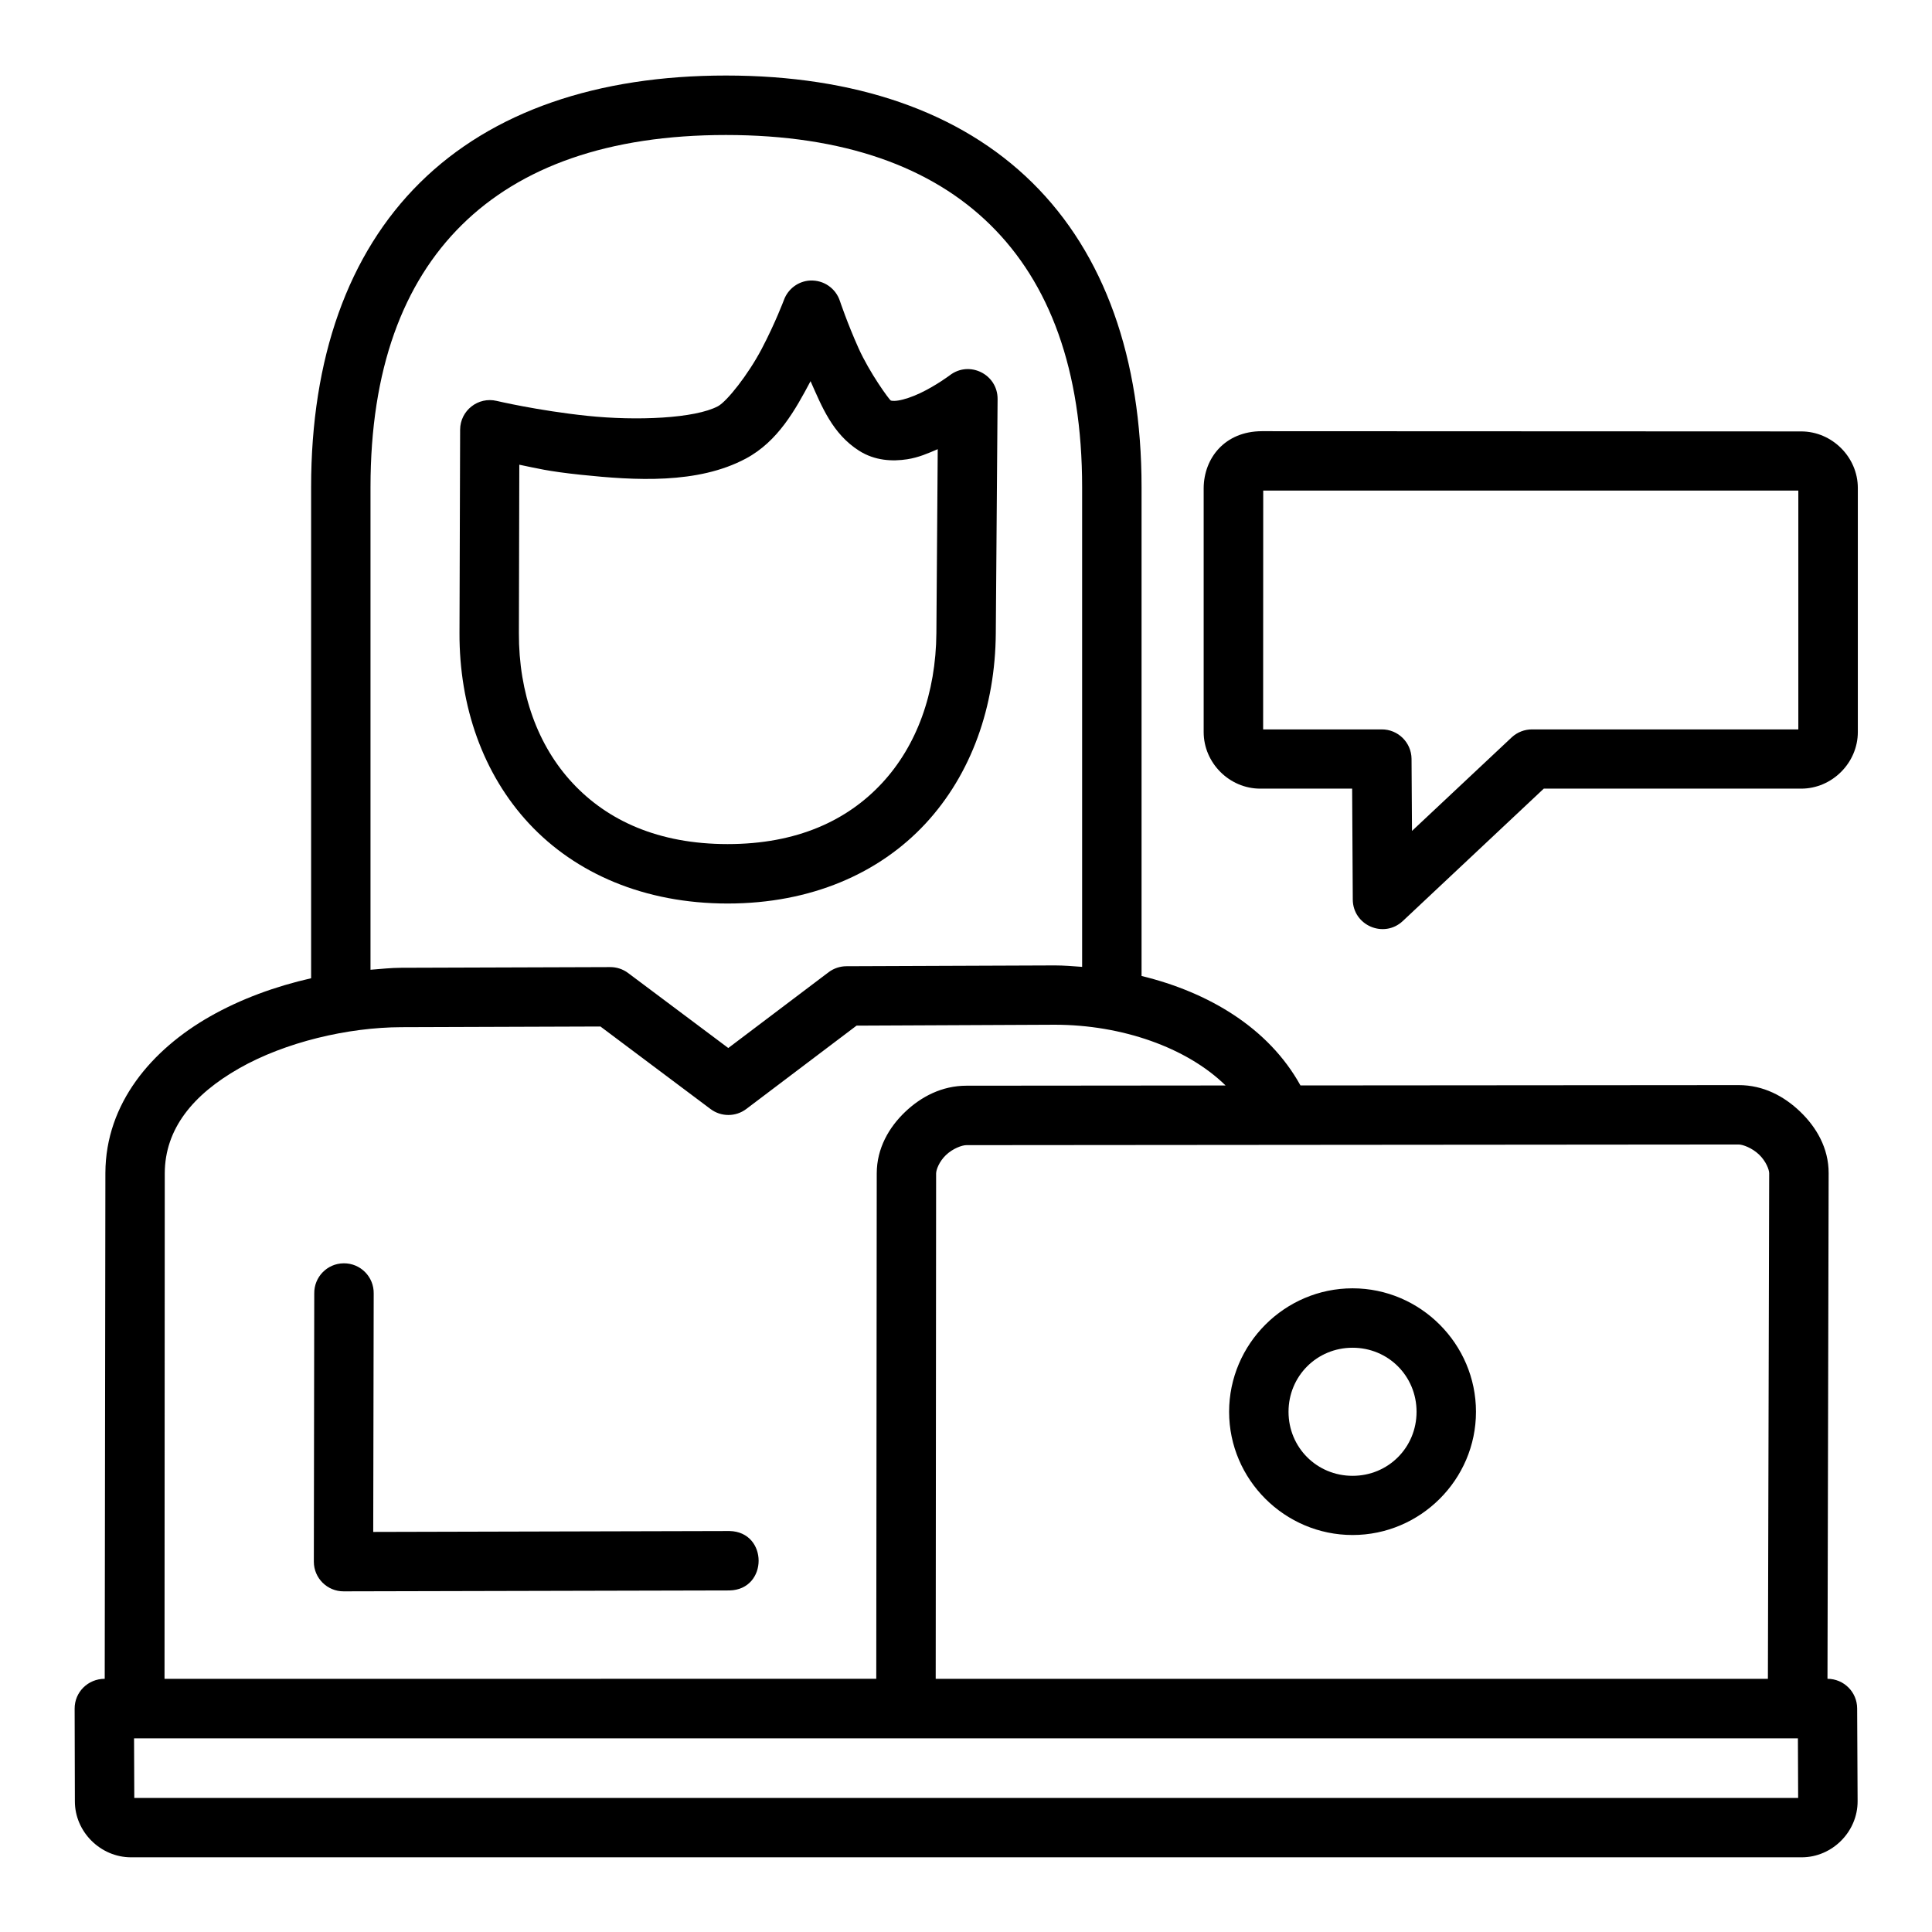<?xml version="1.0" encoding="UTF-8"?>
<!-- Uploaded to: ICON Repo, www.iconrepo.com, Generator: ICON Repo Mixer Tools -->
<svg fill="#000000" width="800px" height="800px" version="1.1" viewBox="144 144 512 512" xmlns="http://www.w3.org/2000/svg">
 <path d="m628.61 454.92c0.02-6.703-3.289-12.242-7.551-16.328-4.258-4.086-9.758-7.031-16.281-7.027l-116.14 0.09c-8.465-15.312-24.426-24.711-42.113-29.012v-129.54c0-34.145-9.816-61.84-28.98-80.719-19.168-18.879-47.047-28.363-81.148-28.367-34.105-0.004-61.953 9.484-81.074 28.367-19.121 18.883-28.875 46.566-28.875 80.703v130.16c-9.402 2.133-18.629 5.473-26.859 10.164-15.25 8.691-27.598 22.875-27.66 41.438l-0.176 134.05c-4.477 0.008-7.996 3.559-7.973 7.918l0.062 24.57c0 8.078 6.805 14.82 14.883 14.82h442.74c8.078 0 14.852-6.769 14.82-14.883l-0.121-24.57c-0.008-4.328-3.512-7.84-7.863-7.856zm-260.29-54.859c-1.695 0.004-3.348 0.555-4.703 1.566l-26.613 20.109-26.551-19.879c-1.359-1.016-3.008-1.566-4.703-1.566l-55.383 0.18c-2.672 0.008-5.438 0.305-8.18 0.523v-127.89c0-31.184 8.613-54.105 24.199-69.496s38.781-23.836 70.004-23.832c31.219 0.004 54.465 8.449 70.094 23.848 15.633 15.398 24.293 38.316 24.293 69.496v127.11c-2.394-0.18-4.797-0.379-7.211-0.383zm-9.578-181.72c-3.141 0.148-5.887 2.172-6.981 5.121 0 0-2.32 6.188-5.918 13.023-3.602 6.836-9.211 13.902-11.562 15.16-6.09 3.254-21.531 3.93-34.641 2.555-13.109-1.379-24-3.953-24-3.953-4.938-1.18-9.68 2.555-9.703 7.625l-0.168 53.859c-0.066 19.371 6.188 37.387 18.465 50.555 12.277 13.168 30.512 21.156 52.598 21.156 22.09 0 40.191-7.992 52.414-21.156 12.223-13.164 18.504-31.113 18.648-50.43l0.477-62.129c0.023-6.543-7.481-10.258-12.668-6.273 0 0-3.562 2.684-7.797 4.703-2.117 1.012-4.336 1.746-5.875 1.984-1.535 0.238-2.019-0.031-1.969 0-0.438-0.27-5.606-7.328-8.547-13.883-2.945-6.559-4.934-12.5-4.934-12.5-1.102-3.359-4.309-5.574-7.84-5.41zm0.062 26.676c2.981 6.699 5.797 13.93 12.84 18.418 4.234 2.703 8.91 2.871 12.777 2.277 3.039-0.469 5.59-1.605 8.086-2.676l-0.355 48.691c-0.121 16.016-5.223 29.914-14.406 39.805-9.184 9.895-22.512 16.16-40.914 16.16-18.402 0-31.859-6.269-41.082-16.16s-14.293-23.777-14.238-39.746l0.109-44.633c4.684 0.953 7.426 1.734 16.391 2.676 14.246 1.496 30.883 2.516 43.648-4.305 8.527-4.555 13.145-12.984 17.145-20.512zm104.18 28.305v64.684c0 8.176 6.812 14.992 14.992 14.992h24.355l0.168 29.398c0.051 6.863 8.246 10.379 13.254 5.688l37.363-35.086h68.219c8.176 0 15.008-6.828 15.008-15.008v-64.668c0-8.176-6.828-14.988-15.008-14.992l-142.93-0.059c-9.816 0.031-15.348 7.125-15.422 15.051zm157.59 0.691v63.285h-70.539c-2-0.012-3.93 0.734-5.398 2.09l-26.445 24.816-0.121-19.109c-0.043-4.328-3.574-7.812-7.902-7.797h-31.426l0.023-63.285zm-413.22 153.12c12.262-6.984 28.859-10.875 43.004-10.918l52.766-0.18 29.168 21.863c2.805 2.113 6.668 2.113 9.473 0l29.227-22.094 52.598-0.238c17.59 0.02 34.84 5.957 45.203 16.098l-68.68 0.059c-6.481 0-12.016 2.906-16.266 6.965s-7.5 9.617-7.504 16.281l-0.125 133.93-188.62 0.008 0.062-134.02c0.062-11.738 7.453-20.777 19.695-27.754zm397.41 20.172c1.105 0 3.578 0.918 5.41 2.676 1.832 1.758 2.68 4.008 2.676 4.934l-0.34 133.99-220.54 0.008 0.109-133.93c0-0.969 0.809-3.168 2.613-4.891 1.805-1.723 4.254-2.617 5.41-2.617zm-369.69 31.488c-4.379 0.031-7.879 3.648-7.797 8.027l-0.109 71.062c0.016 4.348 3.555 7.859 7.902 7.84l102.27-0.238c10.266-0.238 10.266-15.516 0-15.746l-94.434 0.238 0.125-63.16c0.086-4.445-3.519-8.078-7.965-8.027zm267.37 6.625c-17.973 0-32.719 14.746-32.719 32.719 0 17.973 14.746 32.656 32.719 32.656 17.973 0 32.703-14.684 32.703-32.656 0-17.973-14.73-32.719-32.703-32.719zm0 15.746c9.465 0 16.957 7.512 16.957 16.973 0 9.465-7.496 16.973-16.957 16.973-9.465 0-16.973-7.512-16.973-16.973 0-9.461 7.512-16.973 16.973-16.973zm-322.92 103.51h440.94l0.062 15.805h-440.94z"/>
</svg>